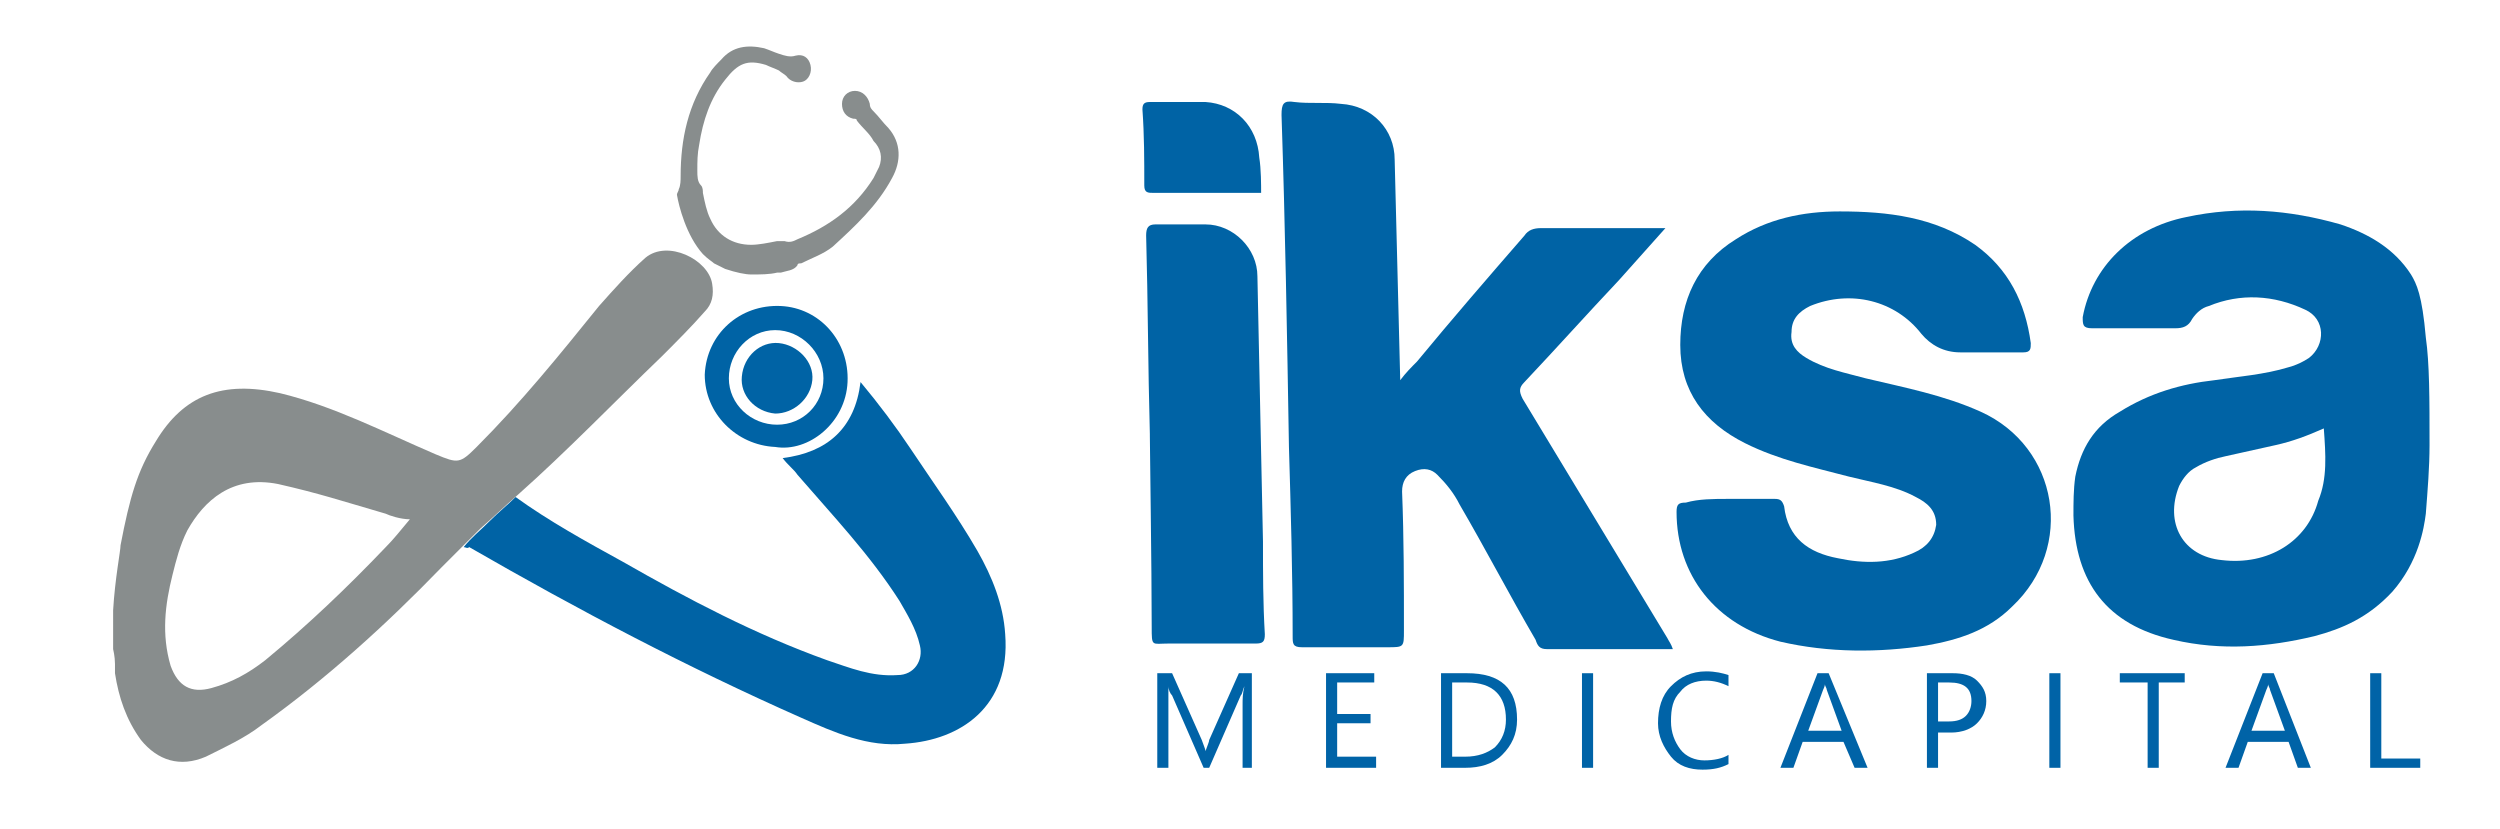 <?xml version="1.0" encoding="utf-8"?>
<!-- Generator: Adobe Illustrator 26.0.3, SVG Export Plug-In . SVG Version: 6.00 Build 0)  -->
<svg version="1.1" id="Capa_1" xmlns="http://www.w3.org/2000/svg" xmlns:xlink="http://www.w3.org/1999/xlink" x="0px" y="0px"
	 viewBox="0 0 134.8 44.7" style="enable-background:new 0 0 134.8 44.7;" xml:space="preserve">
<style type="text/css">
	.st0{fill:#0063A5;}
	.st1{fill:#888D8D;}
	.st2{fill:#0063A7;}
</style>
<path class="st0" d="M130.8,27.7c-0.1,0.8-0.4,2.6-1.8,4.2c-1.3,1.4-2.7,2-4.2,2.4c-2.5,0.6-5,0.8-7.6,0.2c-3.6-0.8-5.3-3.1-5.4-6.7
	c0-0.7,0-1.4,0.1-2.1c0.3-1.5,1-2.7,2.4-3.5c1.6-1,3.3-1.5,5.1-1.7c1.3-0.2,2.7-0.3,4-0.7c0.4-0.1,0.8-0.3,1.1-0.5
	c0.9-0.7,0.9-2.1-0.2-2.6c-1.7-0.8-3.5-0.9-5.2-0.2c-0.4,0.1-0.7,0.4-0.9,0.7c-0.2,0.4-0.5,0.5-0.9,0.5c-1.5,0-3,0-4.5,0
	c-0.5,0-0.5-0.2-0.5-0.6c0.5-2.7,2.6-4.8,5.6-5.4c2.8-0.6,5.5-0.4,8.3,0.4c1.5,0.5,2.9,1.3,3.8,2.7c0.3,0.5,0.6,1.1,0.8,3.4
	c0.2,1.4,0.2,3.3,0.2,5.8C131,25.2,130.9,26.4,130.8,27.7z M125.3,23.1c-0.9,0.4-1.7,0.7-2.6,0.9c-0.9,0.2-1.8,0.4-2.7,0.6
	c-0.5,0.1-1.1,0.3-1.6,0.6c-0.4,0.2-0.7,0.6-0.9,1c-0.8,2,0.2,3.8,2.3,4c2.5,0.3,4.6-1,5.2-3.2C125.5,25.8,125.4,24.5,125.3,23.1z"
	/>
<path class="st1" d="M6.1,32.9c0.1-1.7,0.4-3.2,0.4-3.5c0.5-2.6,0.9-4,1.9-5.6c1.5-2.5,3.6-3.3,6.7-2.6c2.9,0.7,5.6,2.1,8.4,3.3
	c1.2,0.5,1.3,0.5,2.2-0.4c2.4-2.4,4.5-5,6.6-7.6c0.8-0.9,1.6-1.8,2.5-2.6c1.2-1,3.4,0.1,3.6,1.4c0.1,0.6,0,1.1-0.4,1.5
	c-0.7,0.8-1.5,1.6-2.3,2.4c-2.6,2.5-5.1,5.1-7.8,7.5c-0.7,0.6-1.2,1.1-2,1.8c-0.2,0.2-0.4,0.4-0.9,0.9c-0.4,0.4-0.8,0.8-1.2,1.2
	c-3,3.1-6.2,6-9.7,8.5c-0.9,0.7-2,1.2-3,1.7c-1.4,0.6-2.6,0.2-3.5-0.9c-0.8-1.1-1.2-2.3-1.4-3.6c0,0,0-0.2,0-0.5
	c0-0.4-0.1-0.8-0.1-0.8C6.1,34.4,6.1,33.5,6.1,32.9z M22.1,28c-0.5,0-1.1-0.2-1.3-0.3c-2.4-0.7-3.6-1.1-5.8-1.6
	c-2.5-0.5-4,0.9-4.9,2.5c-0.4,0.8-0.6,1.6-0.8,2.4c-0.4,1.6-0.6,3.2-0.1,4.9c0.4,1.1,1.1,1.5,2.2,1.2c1.1-0.3,2-0.8,2.9-1.5
	c2.3-1.9,4.4-3.9,6.5-6.1C21.2,29.1,21.6,28.6,22.1,28z"/>
<path class="st0" d="M90.2,35c-2.4,0-4.6,0-6.8,0c-0.4,0-0.5-0.2-0.6-0.5c-1.4-2.4-2.7-4.9-4.1-7.3c-0.3-0.6-0.7-1.1-1.2-1.6
	c-0.3-0.3-0.7-0.4-1.2-0.2c-0.5,0.2-0.7,0.6-0.7,1.1c0.1,2.5,0.1,5,0.1,7.5c0,0.9,0,0.9-0.9,0.9c-1.5,0-3.1,0-4.6,0
	c-0.5,0-0.5-0.2-0.5-0.6c0-3.4-0.1-6.8-0.2-10.2c-0.1-6-0.2-11.9-0.4-17.9c0-0.6,0.1-0.8,0.7-0.7c0.8,0.1,1.7,0,2.5,0.1
	C74,5.7,75.2,7,75.2,8.6c0.1,3.9,0.2,7.9,0.3,11.9c0.3-0.4,0.6-0.7,0.9-1c1.9-2.3,3.8-4.5,5.8-6.8c0.2-0.3,0.5-0.4,0.9-0.4
	c2.2,0,4.4,0,6.7,0c-0.9,1-1.7,1.9-2.5,2.8c-1.7,1.8-3.4,3.7-5.1,5.5c-0.3,0.3-0.3,0.5-0.1,0.9c2.6,4.3,5.2,8.6,7.8,12.9
	C90,34.6,90.1,34.7,90.2,35z"/>
<path class="st0" d="M93.2,26.9c0.8,0,1.7,0,2.5,0c0.3,0,0.4,0.1,0.5,0.4c0.2,1.7,1.3,2.5,2.9,2.8c1.4,0.3,2.8,0.3,4.1-0.3
	c0.7-0.3,1.1-0.8,1.2-1.5c0-0.8-0.5-1.2-1.1-1.5c-1.1-0.6-2.4-0.8-3.6-1.1c-1.9-0.5-3.8-0.9-5.6-1.8c-2.2-1.1-3.5-2.8-3.5-5.3
	c0-2.4,0.9-4.4,3-5.7c1.7-1.1,3.6-1.5,5.6-1.5c2.6,0,5.1,0.3,7.3,1.8c1.8,1.3,2.7,3.1,3,5.3c0,0.3,0,0.5-0.4,0.5c-1.1,0-2.3,0-3.4,0
	c-0.9,0-1.6-0.4-2.1-1c-1.4-1.8-3.8-2.4-6-1.5c-0.6,0.3-1,0.7-1,1.4c-0.1,0.7,0.3,1.1,0.8,1.4c1,0.6,2.1,0.8,3.2,1.1
	c2.1,0.5,4.2,0.9,6.2,1.8c4.2,1.9,5.1,7.3,1.7,10.5c-1.3,1.3-2.9,1.8-4.6,2.1c-2.6,0.4-5.3,0.4-7.9-0.2c-3.5-0.9-5.6-3.6-5.6-7
	c0-0.4,0.1-0.5,0.5-0.5C91.6,26.9,92.4,26.9,93.2,26.9C93.2,26.9,93.2,26.9,93.2,26.9z"/>
<path class="st0" d="M25,29.5c0.4-0.5,0.9-0.9,1.4-1.4c0.5-0.5,1-0.9,1.4-1.3c1.8,1.3,3.8,2.4,5.8,3.5c3.5,2,7.1,3.9,11,5.3
	c1.2,0.4,2.4,0.9,3.8,0.8c0.9,0,1.4-0.8,1.2-1.6c-0.2-0.9-0.7-1.7-1.1-2.4c-1.6-2.5-3.6-4.6-5.5-6.8c-0.2-0.3-0.5-0.5-0.8-0.9
	c2.4-0.3,3.9-1.6,4.2-4.1c1,1.2,1.9,2.4,2.7,3.6c1.2,1.8,2.5,3.6,3.6,5.5c0.8,1.4,1.4,2.9,1.5,4.5c0.3,3.9-2.4,5.7-5.4,5.9
	c-2,0.2-3.8-0.6-5.6-1.4c-6.1-2.7-12-5.8-17.9-9.2C25.2,29.6,25.1,29.5,25,29.5z"/>
<path class="st0" d="M62,23.5l0-0.1c-0.1-3.6-0.1-7.1-0.2-10.7c0-0.4,0.1-0.6,0.5-0.6c0.9,0,1.8,0,2.7,0c1.5,0,2.8,1.3,2.8,2.8
	c0.1,4.8,0.2,9.6,0.3,14.3c0,1.7,0,3.3,0.1,5c0,0.4-0.1,0.5-0.5,0.5c-1.6,0-3.1,0-4.7,0c-0.9,0-0.9,0.2-0.9-0.9
	C62.1,30.6,62,24.1,62,23.5z"/>
<path class="st0" d="M41.8,24.1c-2.1-0.1-3.8-1.8-3.8-3.9c0.1-2.2,1.9-3.8,4.1-3.7c2.1,0.1,3.7,1.9,3.6,4.1
	C45.6,22.8,43.6,24.4,41.8,24.1z M41.9,22.9c1.4,0,2.5-1.1,2.5-2.5c0-1.4-1.2-2.6-2.6-2.6c-1.4,0-2.5,1.2-2.5,2.6
	C39.3,21.8,40.5,22.9,41.9,22.9z"/>
<path class="st0" d="M64.8,10.4c-0.9,0-1.7,0-2.6,0c-0.3,0-0.5,0-0.5-0.4c0-1.4,0-2.7-0.1-4.1c0-0.3,0.1-0.4,0.4-0.4c1,0,2,0,3,0
	c1.6,0.1,2.8,1.3,2.9,3c0.1,0.6,0.1,1.5,0.1,1.9c0,0-0.2,0-0.2,0c-0.8,0-0.8,0-1.6,0C65.9,10.4,65.6,10.4,64.8,10.4z"/>
<path class="st0" d="M41.8,22.3c-1.1-0.1-1.9-1-1.8-2c0.1-1.1,1-1.9,2-1.8c1,0.1,1.9,1,1.8,2C43.7,21.5,42.8,22.3,41.8,22.3z"/>
<path class="st1" d="M48.1,9.6c0.5-0.9,0.5-1.9-0.2-2.7c-0.3-0.3-0.5-0.6-0.8-0.9c-0.1-0.1-0.2-0.2-0.2-0.4
	c-0.1-0.4-0.4-0.7-0.8-0.7c-0.4,0-0.7,0.3-0.7,0.7c0,0.4,0.2,0.7,0.6,0.8c0.1,0,0.2,0,0.2,0.1c0.3,0.4,0.7,0.7,0.9,1.1
	C47.5,8,47.6,8.5,47.4,9c-0.1,0.2-0.2,0.4-0.3,0.6c-1,1.6-2.4,2.6-4.1,3.3c-0.2,0.1-0.4,0.2-0.7,0.1c-0.1,0-0.3,0-0.4,0
	c-0.5,0.1-1,0.2-1.4,0.2c-1,0-1.8-0.5-2.2-1.4c-0.2-0.4-0.3-0.9-0.4-1.4c0-0.1,0-0.3-0.1-0.4c-0.2-0.2-0.2-0.5-0.2-0.8
	c0-0.5,0-0.9,0.1-1.4c0.2-1.3,0.6-2.5,1.4-3.5c0.7-0.9,1.2-1.1,2.2-0.8c0.2,0.1,0.5,0.2,0.7,0.3c0.1,0.1,0.3,0.2,0.4,0.3
	c0.2,0.3,0.6,0.4,0.9,0.3c0.3-0.1,0.5-0.5,0.4-0.9c-0.1-0.4-0.4-0.6-0.8-0.5c-0.3,0.1-0.6,0-0.9-0.1c-0.3-0.1-0.5-0.2-0.8-0.3
	c-0.9-0.2-1.7-0.1-2.3,0.6c-0.2,0.2-0.5,0.5-0.6,0.7c-1.2,1.7-1.6,3.6-1.6,5.6c0,0.2,0,0.5-0.1,0.7c0,0.1-0.1,0.2-0.1,0.3
	c0.1,0.6,0.5,2.2,1.4,3.2c0.3,0.3,0.5,0.4,0.6,0.5c0.2,0.1,0.4,0.2,0.6,0.3c0.6,0.2,1.1,0.3,1.4,0.3c0.5,0,1,0,1.4-0.1
	c0.1,0,0.1,0,0.2,0c0.3-0.1,0.7-0.1,0.9-0.4c0-0.1,0.1-0.1,0.2-0.1c0.6-0.3,1.2-0.5,1.7-0.9C46.1,12.2,47.3,11.1,48.1,9.6z"/>
<path class="st1" d="M6.2,35.8"/>
<line class="st0" x1="62" y1="20.3" x2="62" y2="20.3"/>
<path class="st0" d="M131,23.9"/>
<path class="st0" d="M130.9,28.7"/>
<path class="st0" d="M141.9,25.8"/>
<path class="st1" d="M6.2,32.5"/>
<path class="st1" d="M6.2,35.6"/>
<path class="st1" d="M6.2,36.2"/>
<path class="st1" d="M6.2,35.8"/>
<g>
	<path class="st2" d="M67.6,41.4H67V38c0-0.3,0-0.6,0.1-1h0c-0.1,0.2-0.1,0.4-0.2,0.5l-1.7,3.9h-0.3l-1.7-3.9
		C63.1,37.4,63,37.2,63,37h0c0,0.2,0,0.5,0,1v3.4h-0.6v-5.1h0.8l1.6,3.6c0.1,0.3,0.2,0.5,0.2,0.6h0c0.1-0.3,0.2-0.5,0.2-0.6l1.6-3.6
		h0.7V41.4z"/>
	<path class="st2" d="M74.2,41.4h-2.7v-5.1h2.6v0.5h-2v1.7h1.8v0.5h-1.8v1.8h2.1V41.4z"/>
	<path class="st2" d="M77.7,41.4v-5.1h1.4c1.8,0,2.7,0.8,2.7,2.5c0,0.8-0.3,1.4-0.8,1.9c-0.5,0.5-1.2,0.7-2,0.7H77.7z M78.3,36.8v4
		H79c0.7,0,1.2-0.2,1.6-0.5c0.4-0.4,0.6-0.9,0.6-1.5c0-1.3-0.7-2-2.1-2H78.3z"/>
	<path class="st2" d="M85.9,41.4h-0.6v-5.1h0.6V41.4z"/>
	<path class="st2" d="M93.2,41.2c-0.4,0.2-0.8,0.3-1.4,0.3c-0.7,0-1.3-0.2-1.7-0.7c-0.4-0.5-0.7-1.1-0.7-1.8c0-0.8,0.2-1.5,0.7-2
		c0.5-0.5,1.1-0.8,1.9-0.8c0.5,0,0.9,0.1,1.2,0.2v0.6c-0.4-0.2-0.8-0.3-1.2-0.3c-0.6,0-1.1,0.2-1.4,0.6c-0.4,0.4-0.5,0.9-0.5,1.6
		c0,0.6,0.2,1.1,0.5,1.5c0.3,0.4,0.8,0.6,1.3,0.6c0.5,0,1-0.1,1.3-0.3V41.2z"/>
	<path class="st2" d="M100.7,41.4H100L99.4,40h-2.2l-0.5,1.4h-0.7l2-5.1h0.6L100.7,41.4z M99.3,39.4l-0.8-2.2c0-0.1-0.1-0.2-0.1-0.3
		h0c0,0.1-0.1,0.3-0.1,0.3l-0.8,2.2H99.3z"/>
	<path class="st2" d="M104.5,39.5v1.9h-0.6v-5.1h1.4c0.5,0,1,0.1,1.3,0.4c0.3,0.3,0.5,0.6,0.5,1.1c0,0.5-0.2,0.9-0.5,1.2
		c-0.3,0.3-0.8,0.5-1.4,0.5H104.5z M104.5,36.8v2.1h0.6c0.4,0,0.7-0.1,0.9-0.3c0.2-0.2,0.3-0.5,0.3-0.8c0-0.7-0.4-1-1.2-1H104.5z"/>
	<path class="st2" d="M111.1,41.4h-0.6v-5.1h0.6V41.4z"/>
	<path class="st2" d="M117.9,36.8h-1.5v4.6h-0.6v-4.6h-1.5v-0.5h3.5V36.8z"/>
	<path class="st2" d="M124.6,41.4h-0.7l-0.5-1.4h-2.2l-0.5,1.4h-0.7l2-5.1h0.6L124.6,41.4z M123.2,39.4l-0.8-2.2
		c0-0.1-0.1-0.2-0.1-0.3h0c0,0.1-0.1,0.3-0.1,0.3l-0.8,2.2H123.2z"/>
	<path class="st2" d="M130.5,41.4h-2.7v-5.1h0.6v4.6h2.1V41.4z"/>
</g>
</svg>
